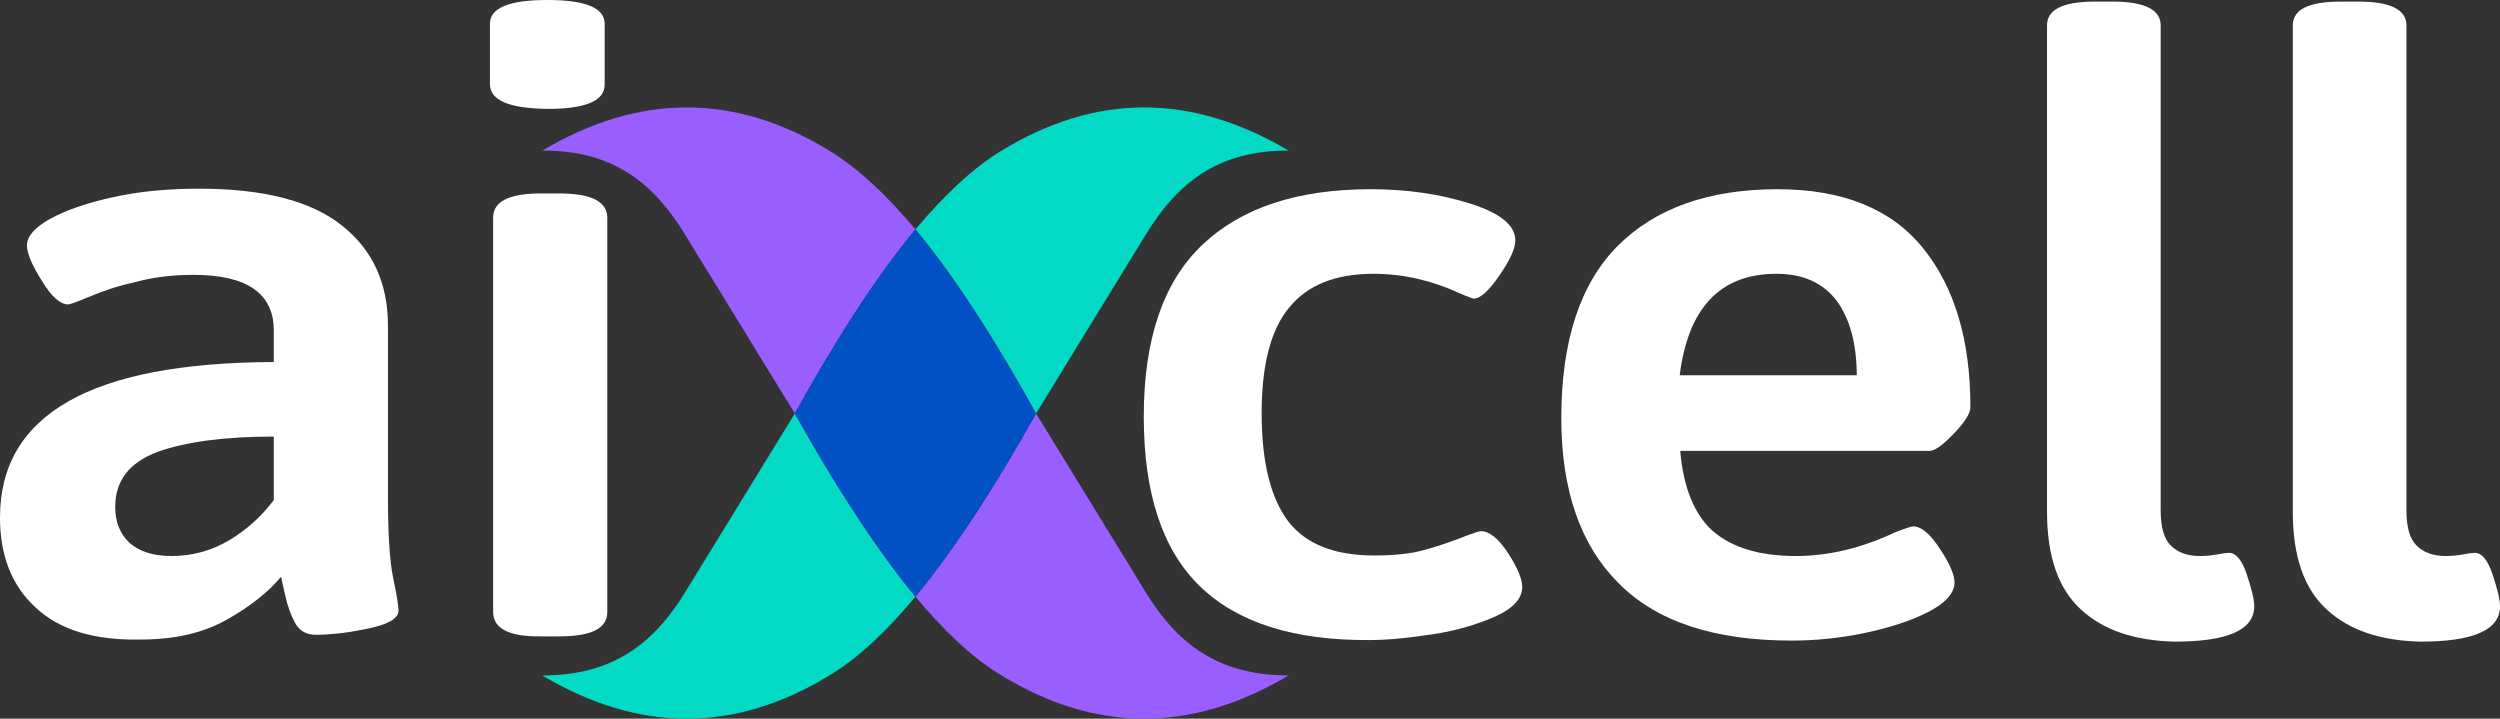 <?xml version="1.0" encoding="UTF-8"?>
<svg id="Layer_1" xmlns="http://www.w3.org/2000/svg" version="1.1" viewBox="0 0 300 86.242">
  <rect x="0" y="0" width="300" height="86.242" fill="#333333" stroke="none"/>
  <!-- Generator: Adobe Illustrator 29.5.1, SVG Export Plug-In . SVG Version: 2.1.0 Build 141)  -->
  <defs>
    <style>
      .st0 {
        fill: #03dac5;
      }

      .st1 {
        fill: #985eff;
      }

      .st2 {
        fill: #fff;
      }

      .st3 {
        fill: #0250c5;
      }
    </style>
  </defs>
  <path class="st2" d="M4.313,72.939c-2.918-2.664-4.313-6.279-4.313-10.846,0-12.368,10.973-18.584,32.854-18.647v-3.805c0-4.44-3.235-6.66-9.641-6.66-2.664,0-5.011.317-7.04.888-2.093.444-3.869,1.078-5.391,1.712s-2.41.951-2.6.951c-.951,0-2.03-.951-3.171-2.854-1.205-1.903-1.776-3.298-1.776-4.249,0-1.078.951-2.156,2.791-3.171,1.839-1.015,4.376-1.903,7.548-2.6s6.596-1.015,10.338-1.015c7.674,0,13.383,1.459,17.061,4.376,3.742,2.918,5.581,6.977,5.581,12.051v20.296c0,4.567.19,7.928.634,10.021s.634,3.425.634,3.869c0,.951-1.205,1.649-3.552,2.156-2.41.507-4.503.761-6.406.761-1.142,0-1.966-.507-2.474-1.459-.507-.951-.888-2.03-1.142-3.171-.254-1.142-.444-1.903-.507-2.347-1.522,1.839-3.679,3.552-6.469,5.137s-6.216,2.41-10.338,2.41c-5.581.127-9.767-1.142-12.622-3.805ZM27.526,64.82c2.093-1.268,3.869-2.854,5.328-4.82v-7.611c-5.962,0-10.592.634-13.953,1.839-3.362,1.268-5.074,3.425-5.074,6.596,0,1.839.571,3.235,1.712,4.313,1.142,1.015,2.791,1.586,5.011,1.586,2.537-0,4.82-.634,6.977-1.903Z"/>
  <path class="st2" d="M58.795,10.085V2.854c0-1.903,2.283-2.854,6.913-2.854,4.567,0,6.85.951,6.85,2.854v7.294c0,1.966-2.283,2.918-6.85,2.918-4.63-.063-6.913-1.015-6.913-2.981ZM59.175,73.446V26.131c0-1.966,1.903-2.918,5.772-2.918h2.156c3.805,0,5.772.951,5.772,2.918v47.315c0,1.966-1.903,2.918-5.772,2.918h-2.156c-3.869.063-5.772-.951-5.772-2.918Z"/>
  <path class="st2" d="M143.975,70.338c-4.503-4.376-6.723-11.163-6.723-20.359,0-9.26,2.347-16.173,7.04-20.613,4.693-4.44,11.416-6.66,20.169-6.66,4.313,0,8.309.571,11.924,1.712,3.615,1.142,5.455,2.6,5.455,4.44,0,.951-.634,2.347-1.903,4.186-1.268,1.839-2.283,2.791-3.108,2.791-.063,0-.634-.19-1.649-.634-3.298-1.522-6.786-2.347-10.338-2.347-4.567,0-7.928,1.332-10.148,4.059-2.22,2.664-3.298,6.913-3.298,12.685,0,5.835,1.078,10.148,3.171,12.939,2.093,2.727,5.518,4.123,10.338,4.123,2.283,0,4.313-.19,5.899-.634,1.649-.444,3.362-1.015,5.264-1.776.888-.317,1.395-.507,1.649-.507,1.015,0,2.093.888,3.235,2.6,1.142,1.776,1.712,3.108,1.712,4.123,0,1.332-1.078,2.537-3.171,3.488-2.156.951-4.63,1.712-7.548,2.156-2.918.444-5.455.698-7.611.698-9.07.063-15.856-2.093-20.359-6.469Z"/>
  <path class="st2" d="M194.207,69.958c-4.567-4.567-6.85-11.163-6.85-19.789,0-9.26,2.283-16.173,6.786-20.677s10.909-6.786,19.154-6.786c7.801,0,13.636,2.347,17.442,7.04s5.708,11.036,5.708,19.091c0,.761-.634,1.776-1.966,3.171s-2.283,2.093-2.918,2.093h-29.937c.381,4.44,1.712,7.674,3.932,9.641,2.283,1.966,5.581,2.981,9.958,2.981,3.932,0,7.865-.951,11.924-2.854,1.142-.444,1.903-.698,2.156-.698.951,0,2.03.888,3.171,2.664,1.205,1.776,1.776,3.171,1.776,4.059,0,1.268-1.078,2.474-3.171,3.552s-4.693,1.903-7.738,2.537c-3.044.634-5.962.888-8.626.888-9.323,0-16.237-2.283-20.803-6.913ZM222.812,45.095c0-3.805-.825-6.85-2.41-9.006-1.649-2.156-4.059-3.235-7.23-3.235-6.723,0-10.592,4.059-11.607,12.178h21.247v.063Z"/>
  <path class="st2" d="M249.767,73.192c-2.727-2.474-4.123-6.342-4.123-11.734V3.044c0-1.903,1.903-2.854,5.772-2.854h2.093c3.805,0,5.772.951,5.772,2.854v58.224c0,1.966.381,3.362,1.205,4.186.825.825,1.966,1.268,3.488,1.268.698,0,1.395-.063,2.093-.19.634-.127,1.142-.19,1.395-.19.888,0,1.586.888,2.156,2.6s.888,2.981.888,3.805c0,2.854-3.171,4.249-9.577,4.249-4.757-.127-8.435-1.332-11.163-3.805Z"/>
  <path class="st2" d="M279.26,73.192c-2.727-2.474-4.123-6.342-4.123-11.734V3.044c0-1.903,1.903-2.854,5.772-2.854h2.093c3.805,0,5.772.951,5.772,2.854v58.224c0,1.966.381,3.362,1.205,4.186.825.825,1.966,1.268,3.488,1.268.698,0,1.395-.063,2.093-.19.634-.127,1.142-.19,1.395-.19.888,0,1.586.888,2.156,2.6s.888,2.981.888,3.805c0,2.854-3.171,4.249-9.577,4.249-4.757-.127-8.435-1.332-11.163-3.805Z"/>
  <g>
    <path class="st1" d="M109.852,27.526c-3.362-3.996-6.786-7.294-10.338-9.45-11.226-6.85-22.706-6.977-34.44,0,8.436-.063,13.319,3.869,17.061,9.958l13.192,21.501c.016.029.033.057.049.086l.014-.023c4.693-8.436,9.514-16.11,14.461-22.072Z"/>
    <path class="st1" d="M137.505,71.099l-13.178-21.478c-4.678,8.338-9.545,15.981-14.475,21.985,3.362,3.996,6.723,7.294,10.338,9.45,11.226,6.85,22.706,6.977,34.44,0-8.499,0-13.383-3.869-17.125-9.958Z"/>
    <path class="st0" d="M124.327,49.621c.016-.029.033-.057.049-.086l13.192-21.501c3.742-6.089,8.626-10.021,17.061-9.958-11.734-6.977-23.214-6.85-34.44,0-3.552,2.156-6.977,5.455-10.338,9.45,4.947,5.962,9.767,13.636,14.461,22.072l.014.023Z"/>
    <path class="st0" d="M82.199,71.099c-3.742,6.089-8.626,9.958-17.125,9.958,11.734,6.977,23.214,6.85,34.44,0,3.615-2.156,6.977-5.455,10.338-9.45-4.93-6.004-9.797-13.647-14.475-21.985l-13.178,21.478Z"/>
    <path class="st3" d="M124.313,49.598c-4.693-8.436-9.514-16.11-14.461-22.072-4.947,5.962-9.767,13.636-14.461,22.072l-.014.023c4.678,8.338,9.545,15.981,14.475,21.985,4.93-6.004,9.797-13.647,14.475-21.985l-.014-.023Z"/>
  </g>
</svg>